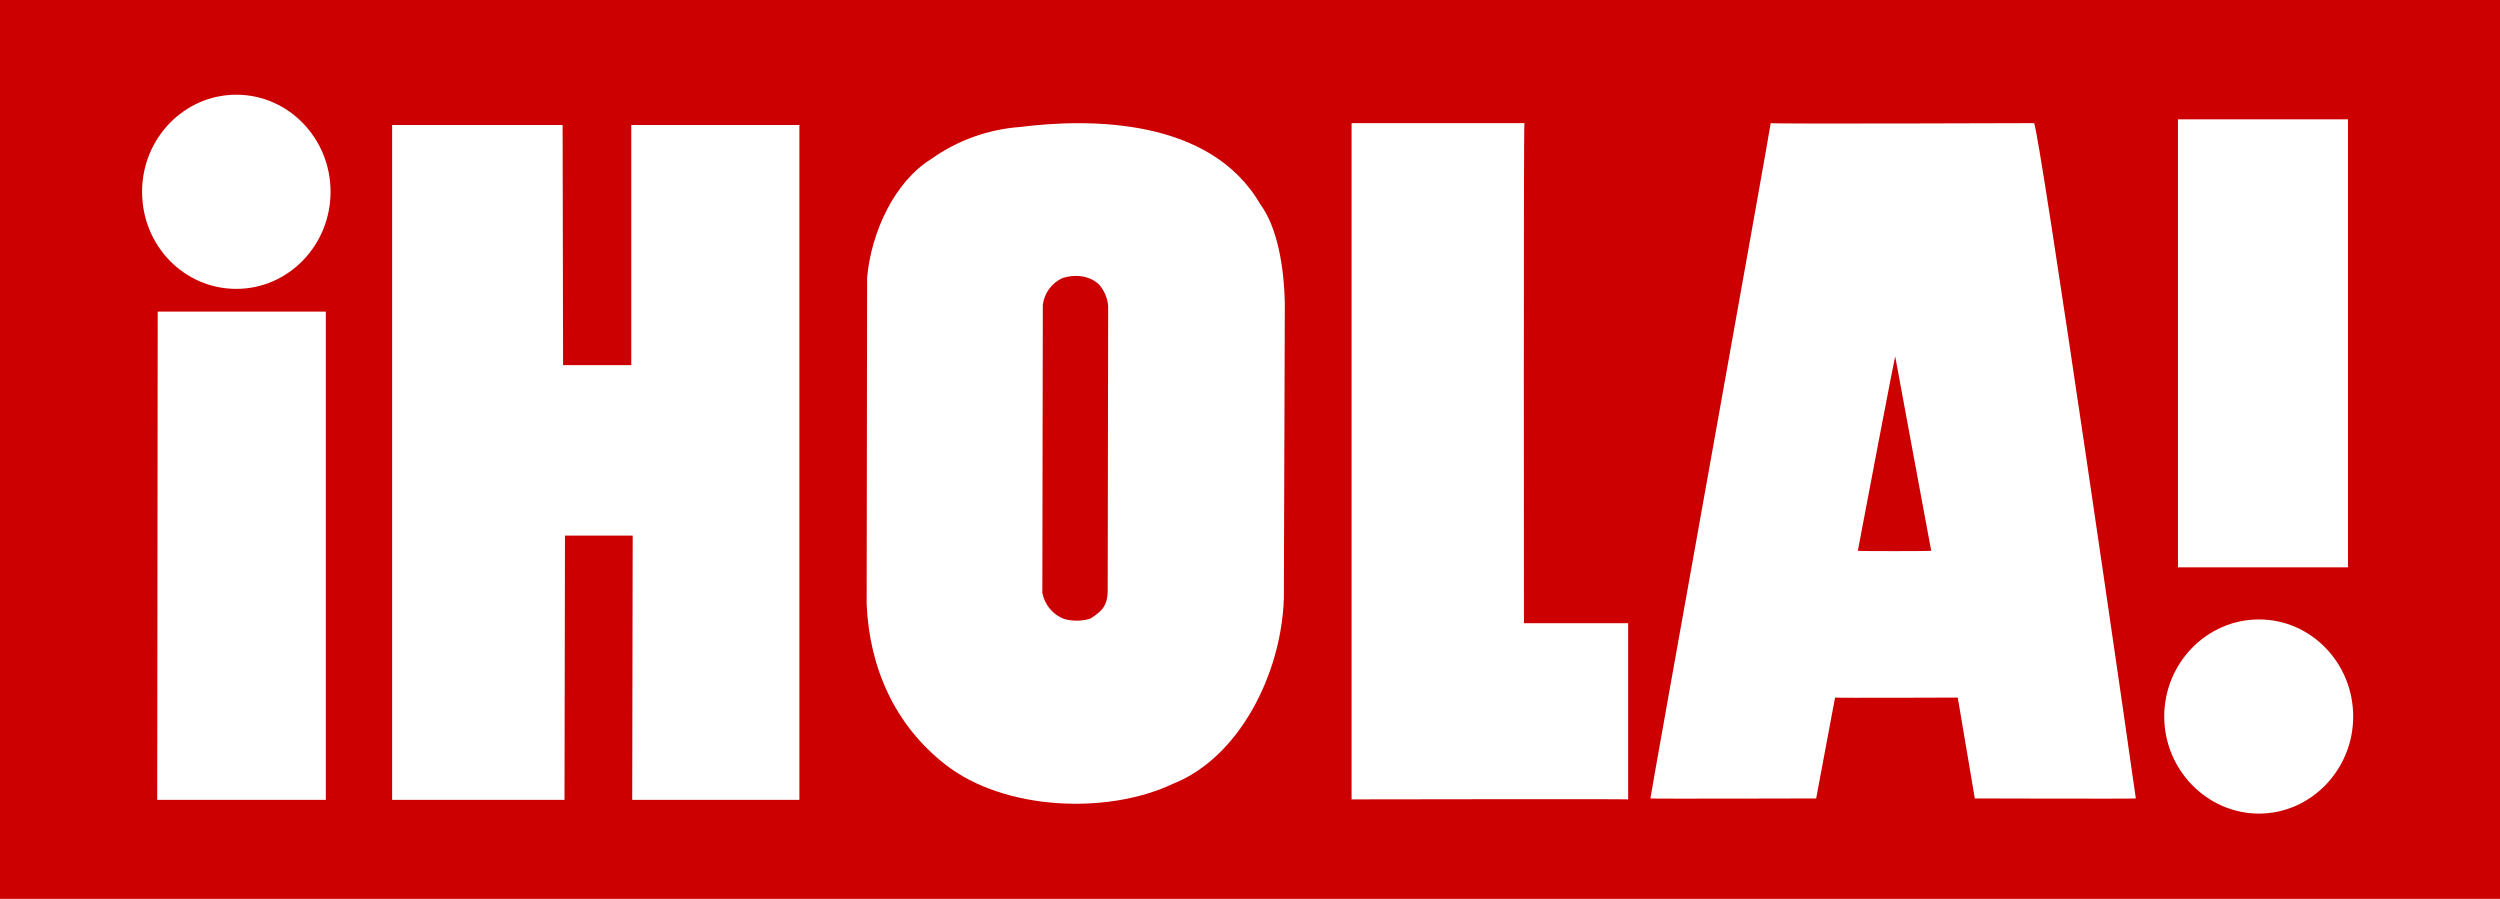 <svg xml:space="preserve" style="enable-background:new 0 0 527.9 189.8;" viewBox="0 0 527.9 189.8" y="0px" x="0px" xmlns:xlink="http://www.w3.org/1999/xlink" xmlns="http://www.w3.org/2000/svg" id="Layer_1" version="1.1">
<style type="text/css">
	.st0{fill:#CC0000;}
	.st1{fill:#FFFFFF;}
</style>
<rect height="189.8" width="527.9" class="st0"></rect>
<path d="M457,151.3c0-11.3,9-20.5,20-20.5s19.9,9.2,19.9,20.5s-9,20.5-19.9,20.5S457,162.6,457,151.3z" class="st1"></path>
<path d="M30,40.5C30,29.2,38.9,20,49.9,20s19.9,9.2,19.9,20.5S60.9,61,49.9,61S30,51.9,30,40.5z" class="st1"></path>
<path d="M495.8,119.8h-35.9V25.2h35.9V119.8z" class="st1"></path>
<path d="M232.1,60.1c-2.1-2-5.2-2.2-7.7-1.4c-2.3,1-3.9,3.2-4.2,5.7l-0.1,60.8c0.5,2.5,2.2,4.6,4.6,5.5
	c1.8,0.5,3.8,0.5,5.6-0.1c1.9-1.3,3.6-2.3,3.6-5.9l0.1-60C233.9,63,233.2,61.4,232.1,60.1L232.1,60.1z M266.1,43.1
	c3.6,4.8,5.1,13.3,5.2,21.3l-0.2,61.9c-0.5,16.1-9.5,33.7-23.4,39.2c-13.9,6.6-35.7,5.6-48-4c-10.7-8.3-16.1-20.4-16.7-33.9l0.1-69
	c0.9-9.8,5.9-20.3,13.5-25c5.6-4,12.1-6.3,18.9-6.8C229.9,25,255.5,24.8,266.1,43.1L266.1,43.1z" class="st1"></path>
<path d="M407.8,116.3c0,0.1-7.6-40.9-7.6-41s0-0.7-7.9,41C392.2,116.4,407.7,116.4,407.8,116.3L407.8,116.3z M429.5,26
	c1,0.3,21.5,142.2,21.5,142.6c-0.3,0.1-34,0-34,0l-3.6-21.3c0,0-25.9,0.1-25.9,0c0-0.1-4,21.3-4,21.3c-0.3,0-34.9,0.1-35,0
	S374,26.2,373.9,26C374,26.2,429.5,26,429.5,26L429.5,26z" class="st1"></path>
<path d="M321.8,131.6h22v37.2c-0.1-0.1-58.4,0-58.4,0V26h36.5C321.7,26,321.8,131.8,321.8,131.6L321.8,131.6z" class="st1"></path>
<path d="M118.9,77.1h14.4V26.4h35.5v142.5h-35.3l0.1-55.8h-14.3l-0.1,55.8H82.8V26.4h36L118.9,77.1z" class="st1"></path>
<g>
	<g>
		<path d="M68.8,168.9H33.2l0.1-103.1h35.5V168.9z" class="st1"></path>
	</g>
</g>
</svg>
